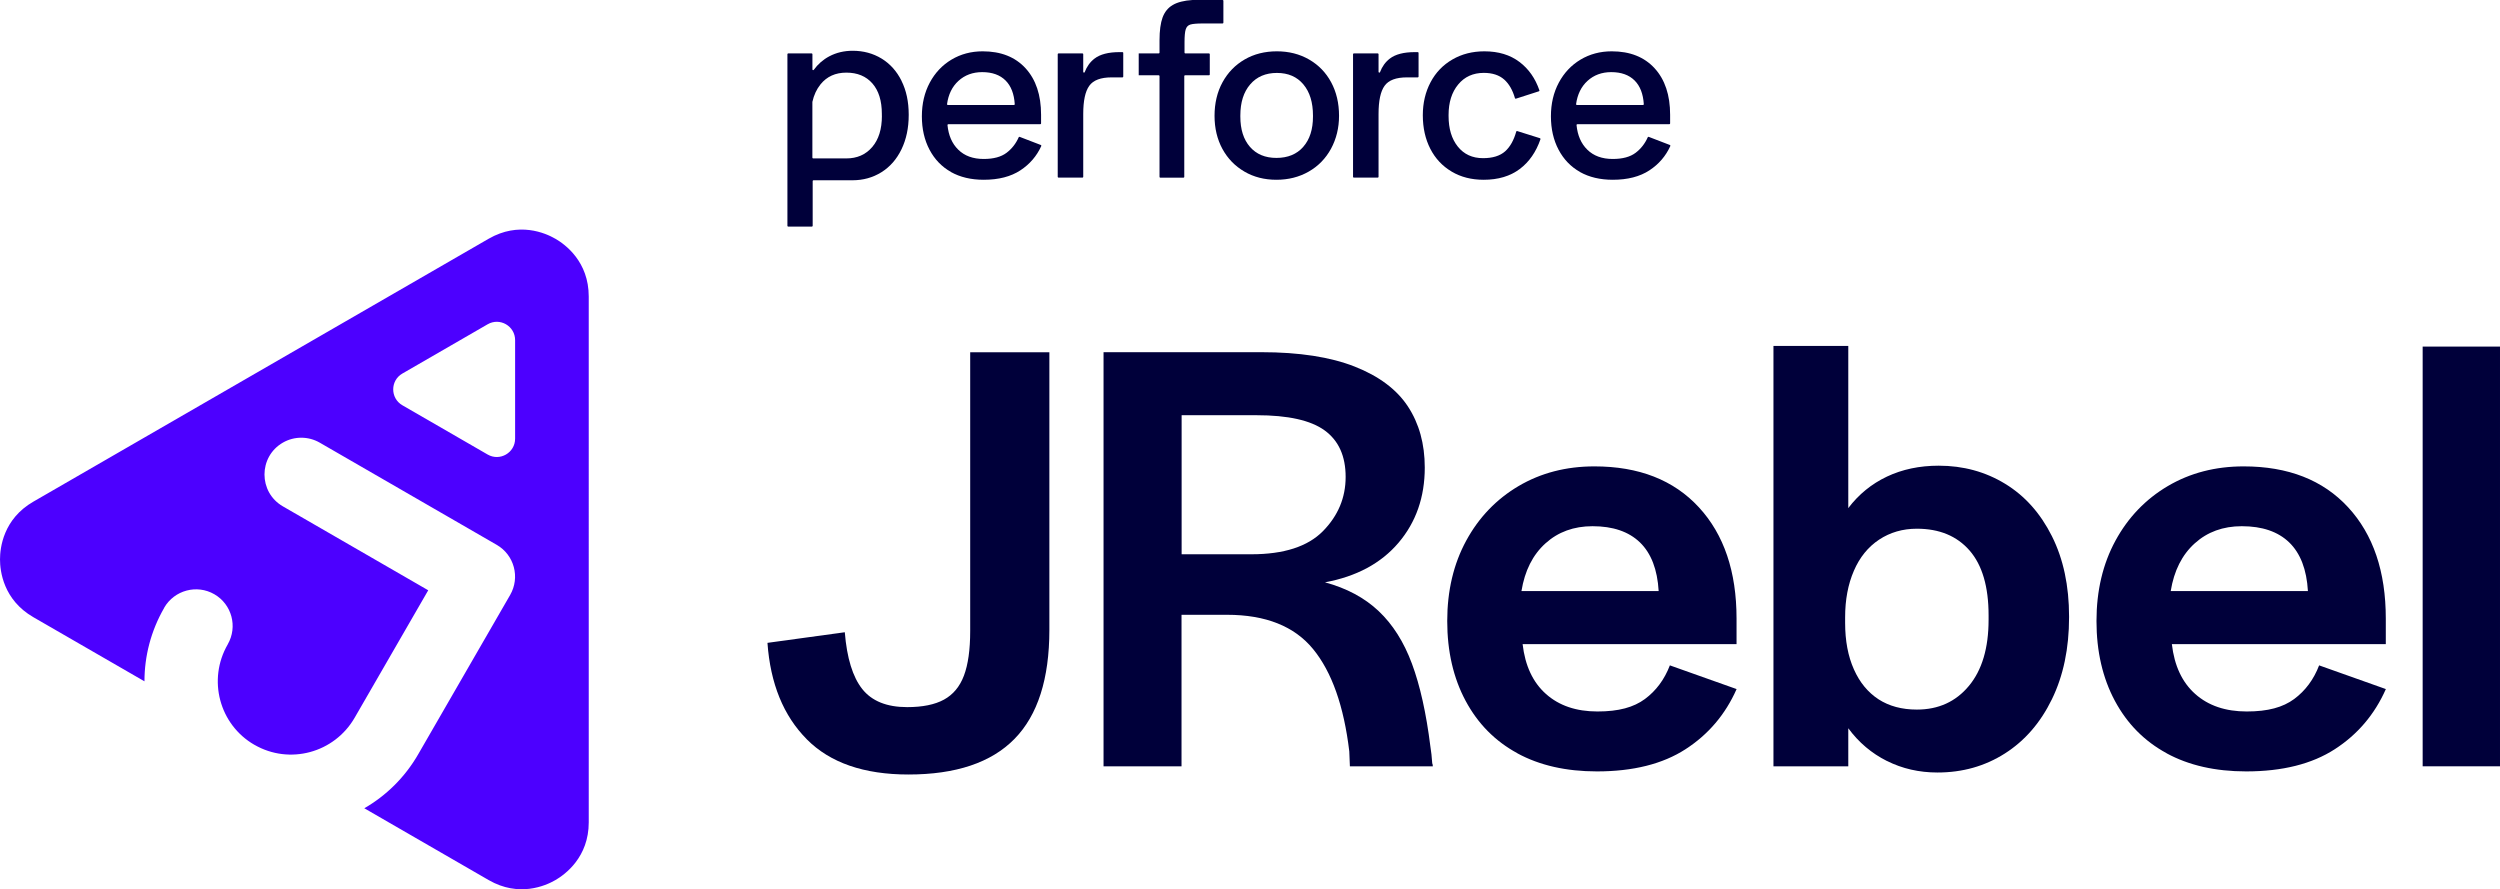 <svg xmlns:xlink="http://www.w3.org/1999/xlink" xmlns="http://www.w3.org/2000/svg" id="logo-jrebel-reg" viewBox="0 0 499.8 177.77" width="1500"  height="533.52" ><SCRIPT xmlns="" id="allow-copy_script"/>
    <g>
      <path d="M111.02,47.73c-2-1.16-7.31-3.47-13.33,0L6.67,100.29c-6.02,3.47-6.67,9.23-6.67,11.55s.65,8.07,6.67,11.55l22.21,12.82c0-5,1.27-10.06,3.95-14.7h0v-.03c2.04-3.5,6.52-4.7,10.02-2.68,3.5,2.02,4.7,6.5,2.68,10.01v.03h-.01c-4.06,7.03-1.68,16.02,5.33,20.06h.01c7.01,4.05,15.98,1.62,20.04-5.41h0s14.71-25.48,14.71-25.48l-29.06-16.78c-4.9-2.83-4.9-9.91,0-12.74h0c2.28-1.31,5.08-1.31,7.36,0l35.4,20.44c3.5,2.02,4.7,6.5,2.68,10.01l-18.4,31.88h0,0c-2.68,4.64-6.43,8.27-10.76,10.77l24.87,14.36c6.02,3.47,11.33,1.16,13.33,0,2-1.16,6.67-4.6,6.67-11.55V59.28c0-6.95-4.66-10.39-6.67-11.55ZM102.98,87.7c0,2.82-3.05,4.58-5.49,3.17l-17.05-9.85c-2.44-1.41-2.44-4.93,0-6.34l17.05-9.85c2.44-1.41,5.49.35,5.49,3.17v19.69Z" fill="#4c00ff"/>
      <g>
        <path d="M161.28,147.78c-4.66-4.7-7.27-11.12-7.85-19.26l15.46-2.12c.42,5.16,1.58,8.94,3.49,11.35,1.91,2.41,4.9,3.62,8.98,3.62,3.07,0,5.53-.5,7.36-1.5,1.83-1,3.16-2.6,3.99-4.8.83-2.2,1.25-5.17,1.25-8.92v-55.73h15.83v55.49c0,9.81-2.33,17.08-6.98,21.82-4.66,4.74-11.72,7.11-21.2,7.11-8.9,0-15.67-2.35-20.32-7.04Z" fill="#00003a"/>
        <path d="M220.63,70.41h31.54c7.56,0,13.78.96,18.64,2.87,4.86,1.91,8.42,4.57,10.66,7.98,2.24,3.41,3.37,7.48,3.37,12.22,0,5.9-1.75,10.91-5.24,15.02-3.49,4.11-8.4,6.75-14.71,7.92,4.32,1.17,7.9,3.08,10.72,5.74,2.82,2.66,5.05,6.17,6.67,10.54,1.62,4.36,2.85,9.87,3.68,16.52.17,1,.29,2.12.37,3.37.08.17.12.38.12.62h-16.58l-.12-2.99c-1.08-9.06-3.49-15.88-7.23-20.45-3.74-4.57-9.48-6.86-17.21-6.86h-9.1v30.3h-15.59v-82.79ZM229.24,110.81h20.95c6.48,0,11.24-1.54,14.28-4.61,3.03-3.08,4.55-6.69,4.55-10.85s-1.39-7.25-4.18-9.29c-2.79-2.04-7.34-3.05-13.65-3.05h-14.96v34.66l-6.98-6.86Z" fill="#00003a"/>
        <path d="M303.36,150.59c-4.45-2.41-7.9-5.9-10.35-10.47-2.45-4.57-3.68-9.89-3.68-15.96s1.27-11.43,3.8-16.08c2.53-4.65,6.03-8.29,10.47-10.91,4.45-2.62,9.5-3.93,15.15-3.93,8.89,0,15.85,2.72,20.88,8.17,5.03,5.45,7.54,12.86,7.54,22.26v5.11h-42.77c.5,4.32,2.06,7.65,4.68,9.97,2.62,2.33,6.05,3.49,10.29,3.49s7.23-.83,9.48-2.49c2.24-1.66,3.91-3.91,4.99-6.73l13.34,4.74c-2.24,5.07-5.65,9.08-10.22,12.03-4.57,2.95-10.47,4.43-17.71,4.43-6.15,0-11.45-1.2-15.9-3.62ZM327.86,108.44c-2.24-2.16-5.4-3.24-9.48-3.24-3.74,0-6.88,1.14-9.41,3.43-2.54,2.29-4.14,5.47-4.8,9.54h27.43c-.25-4.32-1.5-7.56-3.74-9.73Z" fill="#00003a"/>
        <path d="M377.24,152.14c-3.08-1.54-5.65-3.72-7.73-6.55v7.61h-14.96v-84.04h14.96v32.42c2.08-2.74,4.65-4.84,7.73-6.3,3.07-1.45,6.52-2.18,10.35-2.18,4.9,0,9.33,1.21,13.28,3.62,3.95,2.41,7.06,5.9,9.35,10.47,2.29,4.57,3.43,9.93,3.43,16.08v.12c0,6.23-1.14,11.7-3.43,16.4-2.29,4.7-5.42,8.31-9.41,10.85-3.99,2.54-8.48,3.8-13.47,3.8-3.66,0-7.03-.77-10.1-2.31ZM393.63,137.12c2.62-3.16,3.93-7.56,3.93-13.22v-.87c0-5.74-1.27-10.06-3.8-12.97-2.54-2.91-6.05-4.36-10.54-4.36-2.83,0-5.34.73-7.54,2.18-2.2,1.46-3.89,3.53-5.05,6.23-1.17,2.7-1.75,5.8-1.75,9.29v1.12c0,3.58.58,6.67,1.75,9.29,1.16,2.62,2.81,4.61,4.92,5.99,2.12,1.37,4.68,2.06,7.67,2.06,4.32,0,7.79-1.58,10.41-4.74Z" fill="#00003a"/>
        <path d="M433.16,150.59c-4.45-2.41-7.9-5.9-10.35-10.47-2.45-4.57-3.68-9.89-3.68-15.96s1.27-11.43,3.8-16.08c2.53-4.65,6.03-8.29,10.47-10.91,4.45-2.62,9.5-3.93,15.15-3.93,8.89,0,15.85,2.72,20.88,8.17,5.03,5.45,7.54,12.86,7.54,22.26v5.11h-42.77c.5,4.32,2.06,7.65,4.68,9.97,2.62,2.33,6.05,3.49,10.29,3.49s7.23-.83,9.48-2.49c2.24-1.66,3.91-3.91,4.99-6.73l13.34,4.74c-2.24,5.07-5.65,9.08-10.22,12.03-4.57,2.95-10.47,4.43-17.71,4.43-6.15,0-11.45-1.2-15.9-3.62ZM457.66,108.44c-2.24-2.16-5.4-3.24-9.48-3.24-3.74,0-6.88,1.14-9.41,3.43-2.54,2.29-4.14,5.47-4.8,9.54h27.43c-.25-4.32-1.5-7.56-3.74-9.73Z" fill="#00003a"/>
        <path d="M484.34,69.29h15.46v83.91h-15.46v-83.91Z" fill="#00003a"/>
      </g>
      <g>
        <path d="M190.12,34.38c-1.84-1.03-3.27-2.52-4.29-4.45-1.02-1.93-1.53-4.16-1.53-6.68,0-2.53.53-4.77,1.58-6.73,1.05-1.96,2.5-3.5,4.34-4.6,1.84-1.1,3.92-1.66,6.23-1.66,3.65,0,6.51,1.13,8.58,3.39,2.07,2.26,3.1,5.36,3.1,9.29v1.74c0,.08-.07.15-.15.15h-18.41c-.09,0-.16.08-.15.17.2,2.06.91,3.7,2.14,4.91,1.26,1.25,2.96,1.87,5.1,1.87,1.96,0,3.49-.41,4.58-1.24,1.05-.8,1.86-1.83,2.42-3.1.03-.07.11-.11.19-.08l4.24,1.63c.08.03.12.13.08.21-.91,2-2.3,3.62-4.17,4.85-1.91,1.26-4.36,1.89-7.34,1.89-2.53,0-4.71-.52-6.55-1.55ZM201.04,16.1c-1.12-1.12-2.68-1.68-4.68-1.68-1.89,0-3.48.59-4.76,1.76-1.24,1.14-2,2.69-2.27,4.64-.01.09.06.17.15.17h13.24c.09,0,.16-.08.15-.16-.13-2.06-.74-3.64-1.83-4.73Z" fill="#00003a"/>
        <path d="M211.61,10.68h4.8c.08,0,.15.07.15.15v3.54c0,.16.23.21.29.06.43-1.13,1.08-2.04,1.97-2.72,1.12-.86,2.79-1.29,5-1.29h.59c.08,0,.15.07.15.15v4.75c0,.08-.07.15-.15.15h-2.17c-2.18,0-3.67.56-4.47,1.68-.81,1.12-1.21,3-1.21,5.63v12.58c0,.08-.07.15-.15.15h-4.8c-.08,0-.15-.07-.15-.15V10.83c0-.08.07-.15.15-.15Z" fill="#00003a"/>
        <path d="M237.05,5.87c.16-.51.47-.83.95-.97.47-.14,1.32-.21,2.55-.21h3.88c.08,0,.15-.07.15-.15V.15c0-.08-.07-.15-.15-.15h-6.03c-1.68.11-3,.44-3.95,1-.95.56-1.62,1.39-2.03,2.5-.4,1.1-.61,2.62-.61,4.55v2.48c0,.08-.07.15-.15.15h-4.01v4.37h4.01c.08,0,.15.07.15.15v20.17c0,.08.07.15.15.15h4.65c.08,0,.15-.07.15-.15V15.2c0-.08.07-.15.15-.15h4.8c.08,0,.15-.07.15-.15v-4.07c0-.08-.07-.15-.15-.15h-4.75c-.08,0-.15-.07-.15-.15v-2.06c0-1.23.08-2.1.24-2.6Z" fill="#00003a"/>
        <path d="M248.78,34.3c-1.88-1.09-3.34-2.6-4.39-4.52-1.05-1.93-1.58-4.14-1.58-6.63s.53-4.76,1.6-6.71c1.07-1.95,2.54-3.46,4.42-4.55,1.88-1.09,4.03-1.63,6.45-1.63,2.38,0,4.52.54,6.42,1.63,1.89,1.09,3.37,2.6,4.42,4.55,1.05,1.95,1.58,4.18,1.58,6.71,0,2.42-.54,4.61-1.6,6.58-1.07,1.96-2.56,3.49-4.47,4.58-1.91,1.09-4.06,1.63-6.45,1.63s-4.52-.54-6.39-1.63ZM260.54,29.36c1.3-1.47,1.95-3.49,1.95-6.05v-.21c0-2.63-.64-4.71-1.92-6.23-1.28-1.53-3.04-2.29-5.29-2.29s-4.03.76-5.34,2.29c-1.32,1.53-1.97,3.6-1.97,6.23v.21c0,2.56.64,4.58,1.92,6.05,1.28,1.47,3.04,2.21,5.29,2.21,2.28,0,4.07-.74,5.37-2.21Z" fill="#00003a"/>
        <path d="M270.65,10.68h4.8c.08,0,.15.07.15.15v3.54c0,.16.23.21.29.06.43-1.13,1.08-2.04,1.97-2.72,1.12-.86,2.79-1.29,5-1.29h.59c.08,0,.15.07.15.15v4.75c0,.08-.07.15-.15.15h-2.17c-2.18,0-3.67.56-4.47,1.68-.81,1.12-1.21,3-1.21,5.63v12.58c0,.08-.07.15-.15.15h-4.8c-.08,0-.15-.07-.15-.15V10.83c0-.08.07-.15.15-.15Z" fill="#00003a"/>
        <path d="M290.21,34.3c-1.84-1.09-3.26-2.6-4.26-4.55-1-1.95-1.5-4.18-1.5-6.71,0-2.45.52-4.66,1.55-6.6,1.03-1.95,2.49-3.46,4.37-4.55,1.88-1.09,4.01-1.63,6.39-1.63,2.81,0,5.15.71,7.02,2.13,1.84,1.39,3.16,3.28,3.98,5.67.03.08-.02.17-.1.19l-4.6,1.48c-.08.03-.17-.02-.19-.1-.46-1.61-1.17-2.85-2.14-3.72-1-.89-2.36-1.34-4.08-1.34-2.14,0-3.85.77-5.13,2.32-1.28,1.54-1.92,3.58-1.92,6.1v.21c0,2.53.61,4.56,1.84,6.1,1.23,1.54,2.91,2.32,5.05,2.32,1.93,0,3.4-.46,4.42-1.37.99-.89,1.73-2.2,2.22-3.95.02-.08.11-.13.19-.1l4.55,1.43c.08.03.13.12.1.2-.88,2.56-2.26,4.54-4.13,5.95-1.91,1.44-4.32,2.16-7.23,2.16-2.42,0-4.55-.54-6.39-1.63Z" fill="#00003a"/>
        <path d="M315.88,34.38c-1.84-1.03-3.27-2.52-4.29-4.45-1.02-1.93-1.53-4.16-1.53-6.68,0-2.53.53-4.77,1.58-6.73,1.05-1.96,2.5-3.5,4.34-4.6,1.84-1.1,3.92-1.66,6.23-1.66,3.65,0,6.51,1.13,8.58,3.39,2.07,2.26,3.1,5.36,3.1,9.29v1.74c0,.08-.07.15-.15.15h-18.41c-.09,0-.16.08-.15.17.2,2.06.91,3.7,2.14,4.91,1.26,1.25,2.96,1.87,5.1,1.87,1.96,0,3.49-.41,4.58-1.24,1.05-.8,1.86-1.83,2.42-3.1.03-.07.11-.11.19-.08l4.24,1.63c.08.03.12.13.08.21-.91,2-2.3,3.62-4.17,4.85-1.91,1.26-4.36,1.89-7.34,1.89-2.53,0-4.71-.52-6.55-1.55ZM326.8,16.1c-1.12-1.12-2.68-1.68-4.68-1.68-1.89,0-3.48.59-4.76,1.76-1.24,1.14-2,2.69-2.27,4.64-.01.09.06.17.15.17h13.24c.09,0,.16-.08.15-.16-.13-2.06-.74-3.64-1.83-4.73Z" fill="#00003a"/>
        <path d="M180.23,16.15c-.96-1.93-2.3-3.41-4-4.45-1.7-1.03-3.62-1.55-5.76-1.55-1.72,0-3.27.37-4.66,1.1-1.25.66-2.29,1.57-3.12,2.71-.09.12-.27.06-.27-.08v-3.05c0-.08-.07-.15-.15-.15h-4.7c-.08,0-.15.07-.15.15v34.32c0,.08.07.15.15.15h4.75c.08,0,.15-.07.15-.15v-8.96c0-.08.07-.15.15-.15h7.79c2.14,0,4.07-.53,5.79-1.6,1.72-1.07,3.06-2.6,4.02-4.58.96-1.98,1.45-4.27,1.45-6.87v-.05c0-2.6-.48-4.86-1.45-6.79ZM176.31,23.15c0,2.67-.65,4.75-1.95,6.26-1.3,1.51-3.02,2.26-5.16,2.26h0s-6.64,0-6.64,0c-.08,0-.15-.07-.15-.15v-11.15c.3-1.36.84-2.53,1.63-3.51,1.26-1.56,2.98-2.34,5.16-2.34,2.21,0,3.95.72,5.21,2.16,1.26,1.44,1.89,3.47,1.89,6.1v.37Z" fill="#00003a"/>
      </g>
    </g>
</svg>